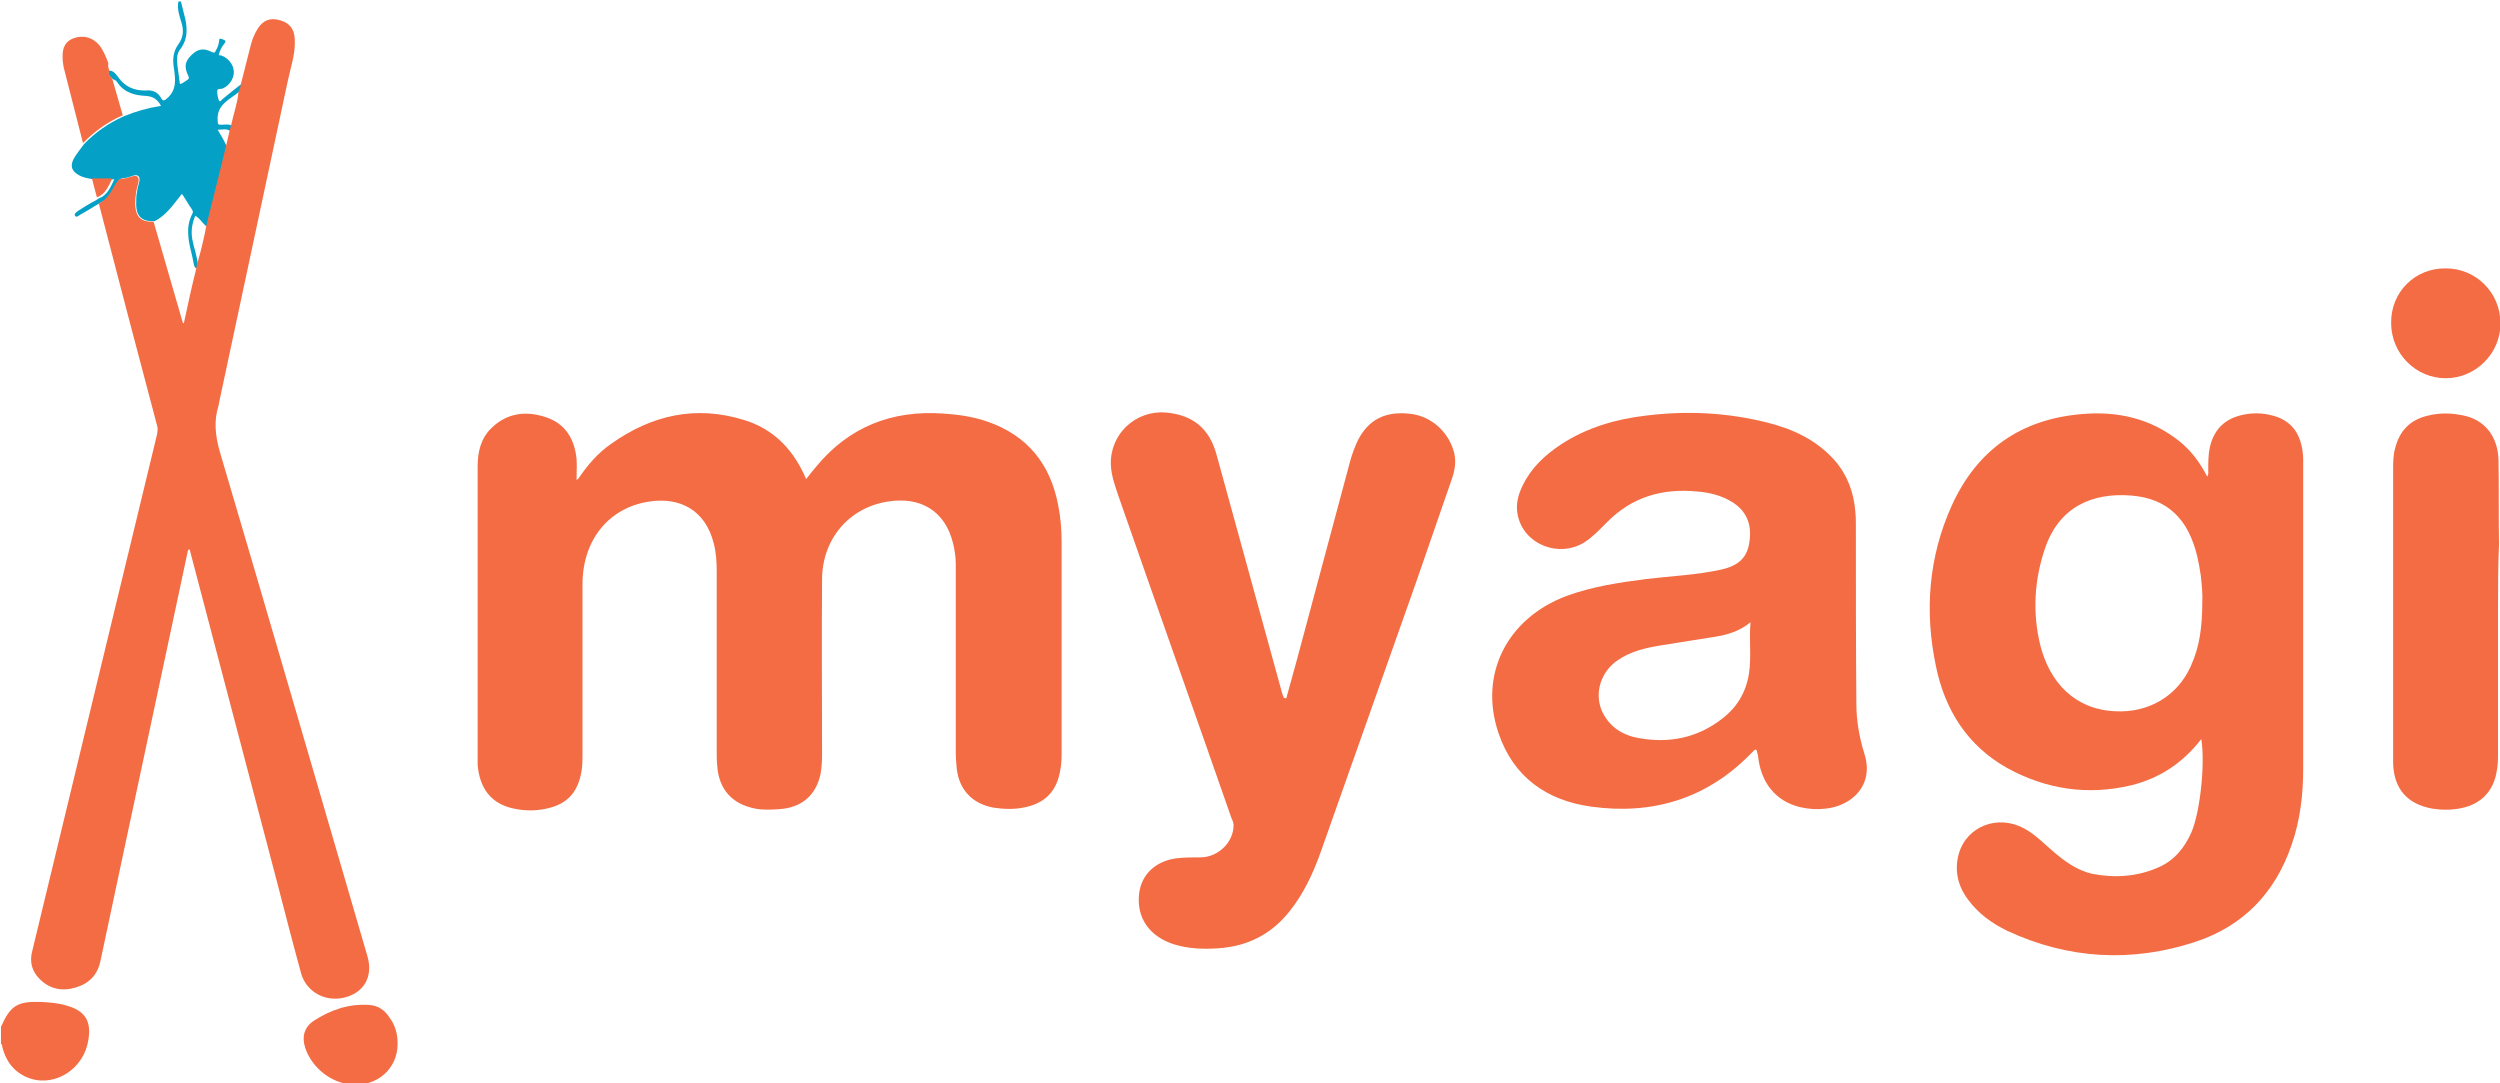 <?xml version="1.0" encoding="utf-8"?>
<!-- Generator: Adobe Illustrator 19.0.0, SVG Export Plug-In . SVG Version: 6.00 Build 0)  -->
<svg version="1.1" id="Logo" xmlns="http://www.w3.org/2000/svg" xmlns:xlink="http://www.w3.org/1999/xlink" x="0px" y="0px"
	 viewBox="124 20.1 503 217.9" style="enable-background:new 124 20.1 503 217.9;" xml:space="preserve">
<style type="text/css">
	.st0{fill:#05A0C6;}
	.st1{fill:#F36C44;}
</style>
<path class="st0" d="M146,34.3c0.8,0,1.3,0.7,1.7,1.2c1.4,2.1,3.4,2.9,5.8,2.8c1.3-0.1,2.3,0.4,2.9,1.5c0.4,0.7,0.6,0.6,1.2,0.1
	c2-1.7,1.7-3.9,1.4-6c-0.3-1.8-0.2-3.4,0.9-4.9c1-1.4,1.1-2.8,0.6-4.4c-0.4-1.3-0.9-2.7-0.6-4.2c0.2,0,0.3,0,0.5,0
	c0.2,0.8,0.4,1.6,0.6,2.4c0.7,2.5,1,5-0.8,7.3c-0.7,0.9-0.6,2.1-0.5,3.2c0.2,1.2,0.3,2.4,0.5,3.7c0.6-0.1,1.1-0.6,1.6-0.9
	c0.3-0.2,0.2-0.4,0.1-0.7c-0.9-1.9-0.7-2.9,0.6-4.2s2.5-1.5,4.2-0.6c0.5,0.2,0.6,0,0.7-0.3c0.4-0.6,0.6-1.3,0.7-2
	c0-0.2,0-0.5,0.3-0.4c0.3,0,0.5,0.2,0.8,0.3c0.3,0.2,0.1,0.4,0,0.6c-0.6,0.7-1,1.5-1.2,2.4c1.3,0,2.8,1.5,3,2.9
	c0.3,1.4-0.7,3.2-2.2,3.8c-0.4,0.2-1-0.1-1.1,0.5c0,0.6,0.1,1.2,0.3,1.8s0.5,0.1,0.7-0.1c1.3-1.1,2.7-2.2,4-3.2
	c0,0.6-0.1,1.1-0.5,1.6c-1.9,1.6-4.7,2.6-4.4,5.9c0,0.7,0.1,0.8,0.7,0.8c0.7,0,1.5-0.2,2.2,0.2c-0.1,0.4-0.2,0.7-0.3,1.1
	c-0.8-0.6-1.6-0.3-2.6-0.3c0.7,1.2,1.3,2.2,1.8,3.3c-0.3,1.2-0.6,2.5-0.9,3.7c-1,4.2-2.1,8.3-3.1,12.5c-0.8-0.6-1.3-1.6-2.3-2.2
	c-0.7,1.6-0.9,3.2-0.6,4.8c0.3,1.7,1,3.4,1.1,5.1c0,0.2-0.1,0.5-0.1,0.7c-0.5,0-0.6-0.4-0.7-0.8c-0.1-0.5-0.2-1-0.3-1.5
	c-0.7-2.9-1.5-5.8,0-8.7c0.2-0.3,0.1-0.6-0.1-0.9c-0.7-1-1.3-2.1-2-3.1c-1.7,2.1-3.1,4.3-5.5,5.5c-2.5,0.1-3.7-0.9-3.7-3.5
	c0-0.9,0-1.7,0.2-2.6c0.1-1,0.8-2.3,0.3-2.9c-0.6-0.7-1.8,0.3-2.8,0.3c-0.9,0-1.3,0.5-1.7,1.2c-0.8,1.5-1.6,3.1-3.4,3.9
	c-1.2,0.7-2.4,1.5-3.7,2.2c-0.4,0.2-0.9,0.8-1.2,0.3c-0.3-0.4,0.4-0.8,0.8-1.1c1.1-0.7,2.2-1.4,3.4-2c0.2-0.1,0.4-0.3,0.6-0.4
	c1.7-0.6,2.3-2.2,3.1-3.8c-1.5,0-2.8,0-4.1,0c-1-0.2-2.1-0.3-3.1-0.9c-1.4-0.8-1.7-1.8-1-3.2c0.6-1.1,1.4-2,2.1-3
	c2.3-2.4,4.9-4.2,8-5.6c2.4-1,4.9-1.7,7.5-2.1c-0.7-1.3-1.6-1.9-3-2c-2.2-0.1-4.3-0.6-5.7-2.6c-0.2-0.3-0.5-0.7-0.9-0.7
	C146.2,35.5,145.5,35.1,146,34.3z"/>
<path class="st1" d="M124.2,226.7c1.9-4.3,3.3-5.2,8.2-5c1.6,0.1,3.3,0.2,4.9,0.7c3.7,1,5.1,3,4.5,6.8c-0.8,5.8-6.5,9.6-11.7,7.9
	c-3-1-4.8-3.2-5.6-6.2c-0.1-0.3,0-0.6-0.3-0.8C124.2,229,124.2,227.9,124.2,226.7z"/>
<path class="st1" d="M240.3,116.5c1.9-2.8,4-5.3,6.8-7.2c8.1-5.7,16.9-7.7,26.6-4.7c5.6,1.7,9.5,5.5,12,10.8
	c0.1,0.3,0.3,0.6,0.5,1.1c0.7-0.9,1.3-1.7,2-2.5c6.6-8,15.2-11.4,25.5-10.7c3,0.2,6,0.6,8.9,1.6c8.1,2.8,12.7,8.5,14.3,16.8
	c0.5,2.5,0.7,5,0.7,7.5c0,14.2,0,28.4,0,42.6c0,1.3-0.1,2.6-0.4,3.9c-0.8,3.8-3.1,6-6.9,6.8c-2.1,0.5-4.3,0.4-6.4,0.1
	c-4.3-0.8-6.9-3.6-7.4-7.8c-0.1-1.1-0.2-2.2-0.2-3.2c0-12.7,0-25.4,0-38c0-1.4-0.2-2.7-0.5-4c-1.6-6.9-6.8-9.6-13.1-8.6
	c-7.9,1.2-13.3,7.6-13.3,15.7c-0.1,11.8,0,23.6,0,35.4c0,1.2-0.1,2.5-0.3,3.7c-0.9,4.3-3.8,6.8-8.3,7.1c-1.6,0.1-3.2,0.2-4.8-0.1
	c-4.7-0.9-7.4-3.9-7.7-8.7c-0.1-0.9-0.1-1.8-0.1-2.8c0-12.1,0-24.2,0-36.2c0-1.9-0.1-3.8-0.6-5.7c-1.7-6.7-6.8-9.3-12.9-8.4
	c-8.2,1.2-13.4,7.7-13.5,16.4c0,11.4,0,22.9,0,34.3c0,1.2,0,2.4-0.2,3.6c-0.8,4.5-3.1,6.8-7.6,7.6c-2.1,0.4-4.3,0.3-6.4-0.2
	c-4.2-1-6.5-4-6.9-8.7c0-0.4,0-0.9,0-1.3c0-19.6,0-39.1,0-58.7c0-2.9,0.6-5.7,2.8-7.8c3.2-3.1,7.1-3.5,11.1-2.1
	c3.8,1.3,5.6,4.4,6,8.3c0.1,1.4,0,2.8,0,4.3C240.1,116.5,240.2,116.5,240.3,116.5z"/>
<path class="st1" d="M566.9,168.8c-3.7,4.8-8.4,7.9-14.1,9.3c-8.8,2.1-17.2,0.8-25-3.5c-8-4.5-12.5-11.7-14.3-20.5
	c-2.3-11-1.5-21.9,3.2-32.3c5.1-11.2,13.9-17.4,26.3-18.4c7.1-0.6,13.7,0.9,19.4,5.4c2.4,1.9,4.2,4.3,5.7,7.2c0.3-0.5,0.2-1,0.2-1.4
	c0-1.5,0-3,0.3-4.4c0.9-4.2,3.7-6.5,8.4-6.9c1.3-0.1,2.6,0,3.8,0.3c4.2,0.9,6.4,3.8,6.6,8.7c0,0.6,0,1.1,0,1.7c0,20.3,0,40.6,0,60.8
	c0,5.2-0.6,10.3-2.3,15.2c-3.3,9.7-9.7,16.4-19.4,19.6c-12.8,4.2-25.5,3.5-37.8-2.2c-3.1-1.5-5.9-3.5-8-6.4c-2-2.7-2.7-5.8-1.8-9.1
	c1.6-5.6,7.9-8,13.2-5.1c2.2,1.2,3.9,3,5.8,4.6c2.3,2,4.8,3.8,7.8,4.5c4.6,0.9,9.1,0.6,13.4-1.3c3.2-1.4,5.2-3.9,6.6-7
	C566.7,183.4,567.7,173.7,566.9,168.8z M567.1,141.3c0.1-1.6-0.1-3.5-0.3-5.4c-0.2-1.3-0.4-2.5-0.7-3.8c-1.8-7.6-6-11.7-13.3-12.3
	c-7.8-0.6-14.4,2.2-17.3,10.5c-2.2,6.4-2.6,13-1,19.6c1.9,7.5,6.9,12.9,15,13.3c6.7,0.4,12.6-3,15.3-9.1
	C566.6,150.2,567.1,146,567.1,141.3z"/>
<path class="st1" d="M163.5,74.1c0-0.2,0.1-0.5,0.1-0.7c0.8-2.6,1.4-5.2,1.9-7.8c1-4.2,2.1-8.3,3.1-12.5c0.3-1.2,0.6-2.5,0.9-3.7
	c0.2-1,0.5-2,0.7-3c0.1-0.4,0.2-0.7,0.3-1.1c0.5-2.3,1.3-4.5,1.5-6.8c0.3-0.5,0.4-1,0.5-1.6c0.6-2.5,1.3-5,1.9-7.5
	c0.3-1.3,0.8-2.5,1.5-3.6c1.1-1.7,2.6-2.2,4.5-1.6c1.8,0.5,2.8,1.7,2.9,3.7c0.2,2.9-0.8,5.7-1.4,8.5c-4.6,21.5-9.2,43.1-13.8,64.6
	c0,0.2-0.1,0.4-0.1,0.6c-1,3.1-0.7,6.1,0.2,9.3c10,33.8,19.8,67.6,29.7,101.5c1.2,4-0.5,7.2-4.2,8.3c-4,1.2-8-0.9-9.1-4.7
	c-1.7-6.2-3.3-12.4-4.9-18.6c-5.8-22.2-11.7-44.4-17.5-66.6c0-0.1-0.1-0.1-0.1-0.2c-0.4,0.2-0.3,0.5-0.4,0.8
	c-5.8,27.4-11.7,54.7-17.5,82.1c-0.6,2.8-2.3,4.5-5,5.3s-5.2,0.3-7.2-1.7c-1.6-1.6-2.1-3.5-1.5-5.7c4.7-19.5,9.4-38.9,14.1-58.4
	c3.7-15.2,7.3-30.3,11-45.5c0.1-0.6,0.2-1.2,0-1.8c-3.9-14.7-7.8-29.5-11.6-44.2c0-0.2-0.1-0.3-0.2-0.4c1.7-0.8,2.5-2.3,3.4-3.9
	c0.4-0.7,0.8-1.2,1.7-1.2c1,0,2.2-0.9,2.8-0.3c0.5,0.6-0.1,1.9-0.3,2.9c-0.1,0.9-0.2,1.7-0.2,2.6c0.1,2.6,1.2,3.6,3.7,3.5
	c2,6.8,3.9,13.6,5.9,20.4c0.1,0,0.1,0,0.2,0C161.8,81.3,162.6,77.7,163.5,74.1z"/>
<path class="st1" d="M477.3,170.9c-0.5,0.1-0.6,0.5-0.9,0.7c-8.9,9.2-19.9,12.5-32.2,10.8c-8.9-1.2-15.7-5.9-18.7-14.8
	c-4-11.8,1.7-23.1,13.7-27.6c5.2-1.9,10.6-2.7,16-3.4c5-0.6,10.1-0.8,15.1-1.9c3.6-0.8,5.3-2.5,5.7-5.7c0.5-3.4-0.6-6.1-3.5-7.9
	c-2.1-1.3-4.5-1.9-6.9-2.1c-7-0.7-13.2,1-18.3,6.2c-1.4,1.4-2.8,2.9-4.5,4c-5.1,3.2-12.1,0.5-13.4-5.3c-0.5-2.2,0-4.2,1-6.2
	c1.7-3.5,4.5-6.1,7.7-8.2c5.2-3.4,11.1-5.1,17.2-5.8c8.1-1,16.2-0.6,24.2,1.4c5.2,1.3,10,3.5,13.7,7.7c2.5,2.9,3.8,6.4,4.1,10.3
	c0.1,1,0.1,2,0.1,3c0,11.9,0,23.8,0.1,35.6c0,3.4,0.6,6.8,1.6,10c2.1,6.5-2.7,10.6-7.8,11.1c-1.7,0.2-3.4,0.1-5.1-0.3
	c-5-1.2-8-5-8.5-10.5C477.5,171.7,477.6,171.2,477.3,170.9z M476.2,145.3c-2.2,1.8-4.6,2.5-7,2.9c-3.6,0.6-7.2,1.1-10.7,1.7
	c-3.2,0.5-6.4,1.2-9.1,3.1c-3.2,2.2-4.6,6.3-3.2,9.9c1.4,3.3,4.1,5.1,7.5,5.7c6.1,1.1,11.8,0,16.8-3.9c3-2.3,4.8-5.3,5.4-9.1
	C476.4,152.3,475.9,149,476.2,145.3z"/>
<path class="st1" d="M382.8,160.6c0.7-2.5,1.4-5.1,2.1-7.6c3.6-13.4,7.2-26.9,10.8-40.3c0.4-1.4,0.9-2.7,1.5-4
	c2.2-4.3,5.7-6,10.9-5.3c4.1,0.6,7.5,3.8,8.5,7.9c0.4,1.8,0.1,3.5-0.5,5.2c-2.4,6.9-4.8,13.9-7.2,20.8
	c-6.4,18.1-12.8,36.2-19.2,54.3c-1.5,4.2-3.4,8.3-6.2,11.8c-3.7,4.7-8.5,7.1-14.4,7.5c-3,0.2-6,0.1-8.9-0.8c-5-1.6-7.6-5.4-7-10.3
	c0.5-3.8,3.3-6.4,7.4-7c1.7-0.2,3.4-0.2,5.1-0.2c3.5-0.1,6.5-3.1,6.5-6.5c0-0.5-0.3-1.1-0.5-1.6c-7.5-21.5-15.1-42.9-22.6-64.4
	c-0.7-2.1-1.5-4.2-1.6-6.5c-0.2-6.2,5-11,11.1-10.5c5.5,0.5,8.8,3.3,10.2,8.6c4.4,16,8.8,32,13.2,48c0.1,0.3,0.2,0.5,0.3,0.8
	C382.6,160.6,382.7,160.6,382.8,160.6z"/>
<path class="st1" d="M626.6,143.1c0,9.4,0,18.9,0,28.3c0,1.4,0,2.7-0.3,4.1c-0.7,3.9-3.2,6.4-7.1,7.2c-1.9,0.4-3.9,0.4-5.8,0.1
	c-5-0.9-7.7-3.9-7.9-9c0-0.7,0-1.4,0-2c0-19,0-38.1,0-57.1c0-1.5,0-3,0.4-4.4c0.9-3.6,3.1-5.8,6.7-6.6c2.5-0.6,5-0.5,7.5,0.1
	c4,1,6.5,4.3,6.6,8.9c0.1,5.6,0,11.3,0.1,16.9C626.6,134,626.6,138.5,626.6,143.1z"/>
<path class="st1" d="M616.1,74.1c6.1,0,11,4.9,11,11.1c0,6-5,11-11,11c-6.1,0-11-5-11-11.1C605,78.9,609.9,74,616.1,74.1z"/>
<path class="st1" d="M204,230.1c0,5.1-4.2,8.7-9.4,8.2c-4.2-0.4-7.9-3.5-9.2-7.4c-0.7-2.2-0.2-4.1,1.7-5.4c3.4-2.2,7.1-3.5,11.2-3.2
	c1.8,0.1,3.2,1.1,4.1,2.6C203.5,226.3,204,228.1,204,230.1z"/>
<path class="st1" d="M146,34.3c-0.4,0.8,0.3,1.2,0.6,1.7c0.7,2.4,1.4,4.9,2.1,7.3c-3,1.3-5.7,3.2-8,5.6c-1.3-5.1-2.6-10.2-3.9-15.3
	c-0.1-0.6-0.2-1.2-0.2-1.8c-0.1-2.2,0.6-3.4,2.2-4c1.9-0.7,3.8-0.2,5.1,1.3c0.9,1.1,1.4,2.4,1.9,3.7C145.7,33.4,145.8,33.8,146,34.3
	z"/>
<path class="st1" d="M142.5,56c1.3,0,2.6,0,4.1,0c-0.8,1.6-1.4,3.2-3.1,3.8C143.2,58.6,142.8,57.3,142.5,56z"/>
</svg>
